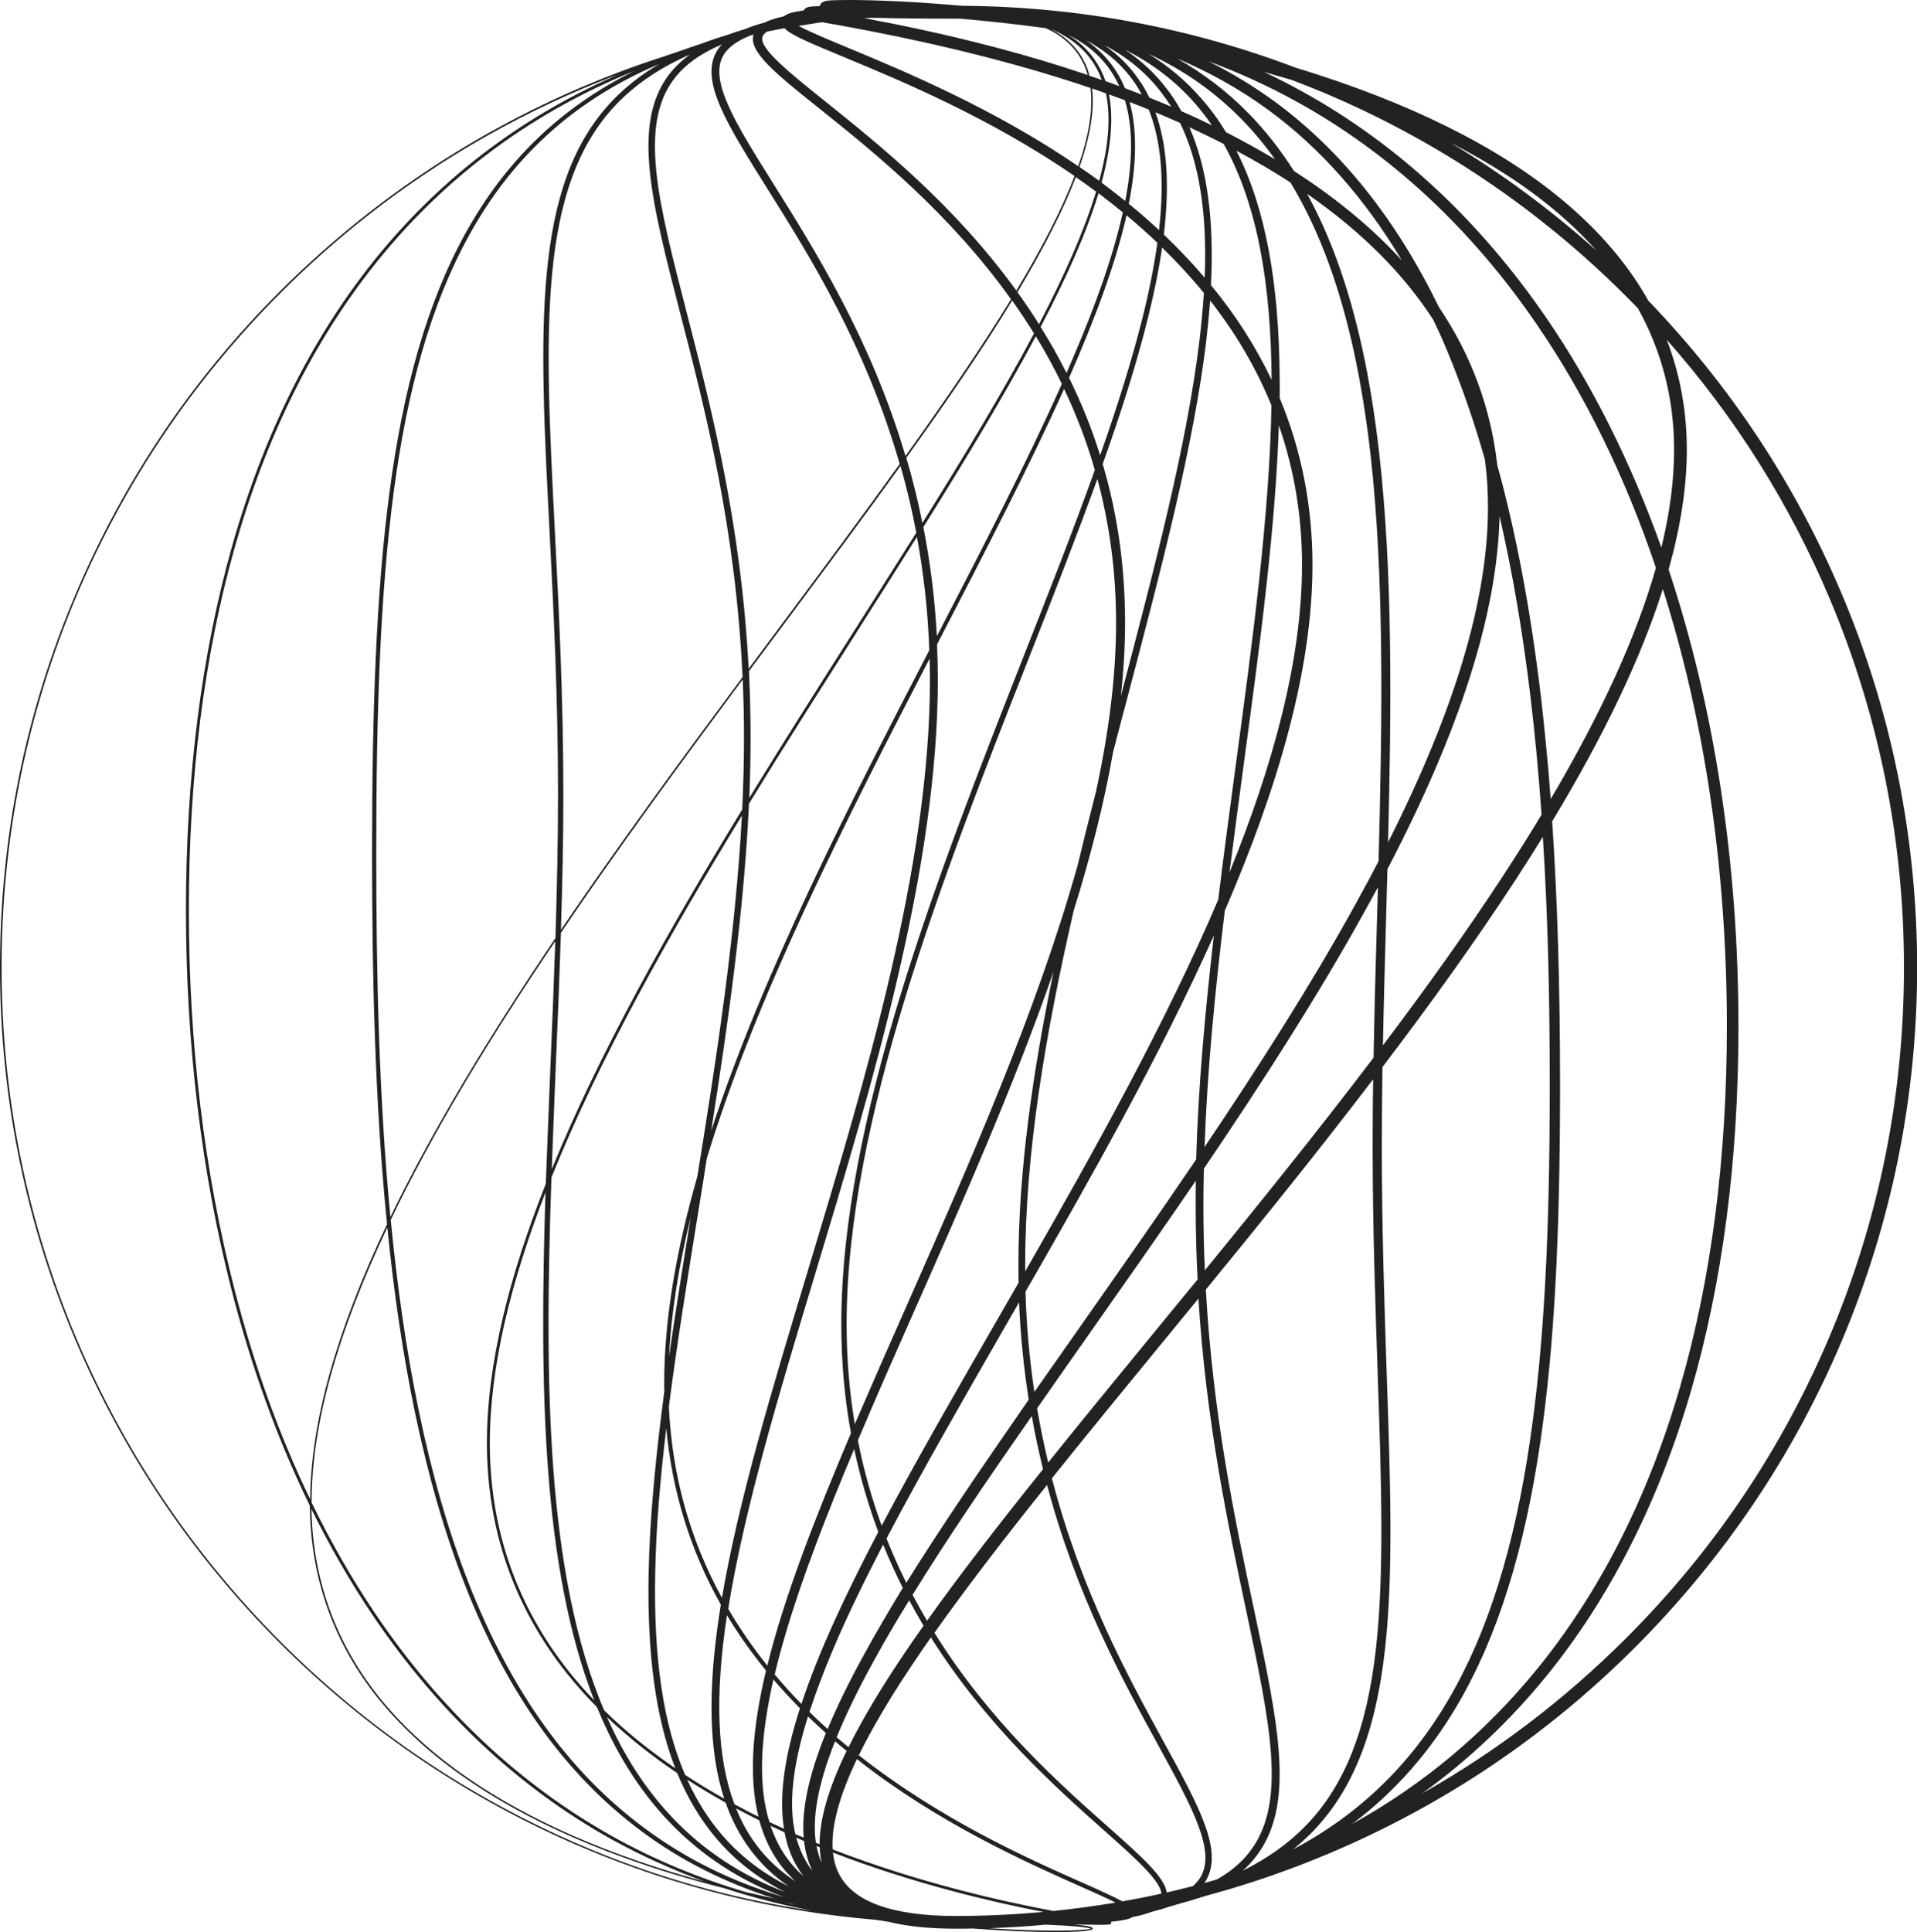 <?xml version="1.0" encoding="UTF-8"?> <!-- Generator: Adobe Illustrator 25.3.1, SVG Export Plug-In . SVG Version: 6.00 Build 0) --> <svg xmlns="http://www.w3.org/2000/svg" xmlns:xlink="http://www.w3.org/1999/xlink" id="Layer_1" x="0px" y="0px" viewBox="0 0 1191.7 1200.9" style="enable-background:new 0 0 1191.7 1200.9;" xml:space="preserve"> <style type="text/css"> .st0{fill:#222222;} </style> <path class="st0" d="M1144.7,368.6c-28.6-67.6-69-128.7-120-181.7c-11.4-20.3-26.9-39.2-46.4-56.5c-38.1-34-91.8-62.2-159.4-84.1 c-4.3-1.4-8.7-2.8-13.1-4.1c-66.3-25.2-136-38.1-207.7-38.6C568.7,1,544.2,0,527.6,0c-4.4,0-8.1,0.1-10.7,0.2 c-2.7,0.2-6.6,0.4-7.3,3.6c-6,0.1-9,0.4-10,2.7c-7,0.9-10.4,2-12.1,3.6c-5.2,1.1-9.2,2.4-12.1,3.9c-4.6,1.2-8.7,2.6-12.3,4.1 c-3.8,1.1-7.5,2.3-10.9,3.6c-5.7,1.7-11.1,3.5-16.3,5.5c-4.4,1.4-8.7,2.9-12.9,4.4c-4.2,1.4-8.3,2.8-12.4,4.2 c-16.1,5.2-32.1,11.2-47.9,17.9C292.1,83.7,228.6,126.6,174,181.1S76.6,299.2,46.7,370C15.7,443.2,0,521,0,601.2 s15.7,158,46.7,231.2c29.9,70.7,72.8,134.3,127.3,188.8s118.1,97.4,188.8,127.3c57.7,24.4,118.3,39.3,180.6,44.6c0.1,0,0.2,0,0.2,0 c1.2,0.2,2.4,0.3,3.6,0.5c0.4,0.1,0.9,0.1,1.3,0.2c0.4,0.1,0.9,0.1,1.3,0.2c0.4,0.1,0.9,0.2,1.3,0.2c0.4,0.1,0.8,0.2,1.2,0.2 c0.4,0.1,0.9,0.2,1.3,0.3c11.2,2.7,24.7,4,40.4,4c3.6,0,7.2,0,10.8-0.1c20.4,1.6,38,2.2,51.5,2.2c23,0,23-1.7,23-2.2 c0-0.5,0-1.5-11.6-2.5c7.6,0.1,12.7,0.2,16.1,0.2c6.9,0,6.9-0.3,7-1.1c0-0.3,0-0.6-0.2-0.8c7.3-0.7,11.4-1.6,13.4-2.9 c4.8-0.9,8.6-2,11.7-3.2c4-1,7.6-2,10.9-3.2c2-0.5,3.9-1.1,5.8-1.7c4.9-1.3,9.7-2.7,14.3-4.2c1.3-0.4,2.6-0.8,4-1.2 c1.2-0.3,2.4-0.7,3.6-1c24.6-6.8,48.8-15.3,72.5-25.3c71.2-30.1,135.1-73.2,189.9-128.1s98-118.8,128.1-189.9 c31.2-73.7,47-151.9,47-232.6C1191.7,520.5,1175.9,442.3,1144.7,368.6z M145.9,801.9C127,728.5,117.4,649,117.4,565.5 c0-82.7,9.6-158.5,28.5-225.2c19.4-68.6,48.7-127.8,87.2-176.1c39.9-50.1,89.8-88.6,148.5-114.7c4.2-1.9,8.5-3.7,12.9-5.5 c-45.7,22.6-80.2,55.8-105.2,101.1c-48.3,87.5-58,212.1-58,384.6c0,74.6,1.6,154.2,9.3,231.2c-31.7,66.7-47.4,123.1-47.8,170.9 C173.6,892.1,158,848.7,145.9,801.9z M900.3,219.7c8.5,20.5,16.1,42.4,22.8,65.9c1.3,9.7,1.9,19.6,1.9,29.7 c0,57.1-20.4,125.5-62.1,208.2c2.1-83.8,2.9-168.1-5.5-241.6c-5.3-46.8-13.8-85.8-26-119.4c-5.5-15.2-11.8-29.2-18.8-42 c33.7,23.4,59.8,49.5,78.4,78.3C894.3,205.6,897.4,212.5,900.3,219.7z M951.4,432.9c2.8,23.4,5.1,47.7,6.9,73.4 c-7.3,12.2-15.2,24.6-23.5,37.4c-22.8,34.9-48.3,70.5-75.1,106c0.5-27,1.3-54.2,2-80.8c0.3-9.5,0.5-19.1,0.8-28.7 C908,453,930.8,381,932.2,320.8C940.1,354.9,946.5,392.1,951.4,432.9z M963.4,675.1c0,94-3.7,161.6-12.1,219 c-9.8,67.5-26.4,120.5-50.8,162.1c-23.9,40.8-55.6,71.4-96.6,93.2c4.3-3.5,8.4-7.2,12.2-11.1c24.9-25.8,39.2-61.8,44.9-113.4 c5.3-47.4,3.3-105.3,1-172.3c-1.4-42-3-89.6-3-140.6c0-16.1,0.2-32.5,0.4-48.8c29.3-38.5,57.2-77.3,82-115.2 c6.2-9.5,12.1-18.8,17.7-27.9C962.1,566.5,963.4,617.3,963.4,675.1z M857,535.2c-4.8,9.3-9.9,18.7-15.2,28.3 c-27.6,49.8-59.6,99.8-93,149.4c1.7-48.1,6.6-97.5,12.6-146.9c32.5-75.3,54.5-148.8,54.5-214.9c0-36.7-6.9-71.4-20.4-103.8 c0-4.1,0.1-8.2,0-12.3c-0.4-60.4-9.1-106.3-26.9-141.3c11.9,6.3,23.1,12.9,33.6,19.7c9.2,15.2,17.2,32.1,24.1,51.1 c12,33.2,20.4,71.8,25.7,118.1C860.6,359.1,859.3,447.6,857,535.2z M853.9,657.3c-34.1,44.9-70.1,89.6-104.9,132.2 c-0.6-13.1-0.9-26.6-0.9-40.5c0-7.5,0.1-15.1,0.3-22.7c35.8-52.8,70.2-106.2,99.7-159.4c2.9-5.2,5.7-10.4,8.5-15.5 c-0.2,5.8-0.3,11.5-0.5,17.2C855.2,597.9,854.4,627.7,853.9,657.3z M856.4,852.8c2.3,66.8,4.2,124.5-1,171.5 c-5.6,50.3-19.4,85.2-43.4,110.1c-10.8,11.2-23.9,20.5-39.5,28.3c2.7-2.4,5.1-4.9,7.3-7.6c25.9-32,15.4-81.3-0.5-156 c-11.5-53.9-25.2-118.7-29.7-197.6c34.4-42,70-86.1,104-130.7c-0.2,13.8-0.3,27.6-0.3,41.3C853.3,763.2,855,810.8,856.4,852.8z M348.7,579.7c35.7-52.7,74.4-105.4,113-157.4c0.5,11.7,0.8,23.6,0.8,35.9c0,14.8-0.4,29.8-1.1,44.9 C415.6,578,372.6,654.3,343,726.7c0.8-21.2,1.6-42.7,2.5-64.3C346.7,635.1,347.8,607.4,348.7,579.7z M768.2,475.6 c-3.7,27.7-7.5,55.6-10.9,83.6c-32.8,76.8-76.9,155.8-120,231c0-1.4,0-2.8,0-4.2c0-69.8,12.8-144.4,30.1-219.8 c10.4-33.4,18.9-66.4,24.5-98.6c3-11.5,6-23.1,9.1-34.6c21.1-80.3,41.1-156.2,48.9-221.4c1-8.6,1.8-16.9,2.4-24.8 c16.1,20.6,28.8,42.3,38.1,65.2C789.2,319.7,778.9,396.6,768.2,475.6z M795,264.3c9.5,27.4,14.4,56.3,14.4,86.7 c0,58.9-17.8,124.1-45.1,191.2c2.8-22.1,5.8-44.2,8.7-66C783.2,400.7,792.9,328.9,795,264.3z M756.5,1168.1 c-2.6,0.7-5.2,1.5-7.8,2.2c0.3-0.5,0.6-0.9,0.9-1.4c11-18.5-3.9-45.7-26.5-86.9c-22-40.2-51.1-93.5-69.2-163.2 c21.8-27.2,45-55.5,68.7-84.4c7.4-9,14.8-18.1,22.4-27.3c4.8,76.8,18.3,140.1,29.5,193c15.6,73.3,25.9,121.8,1.5,151.9 C771.1,1158.1,764.6,1163.5,756.5,1168.1z M434.7,749.3c1.6-9.8,3.2-19.5,4.7-29.4c30.8-101.2,86.4-210,138.5-310.6 c0.1,4.3,0.2,8.7,0.2,13.1c0,115.9-40.3,249.3-75.8,367c-22.2,73.6-43.3,143.4-53.5,203.7c-19.9-36.3-31-76-33-118.8 C420.9,834.6,427.7,792.6,434.7,749.3z M415.9,843.3c1.4-27.8,6.1-56.8,13.5-86.8C424.6,786.1,419.9,815.2,415.9,843.3z M748.9,172.6c-7.8-9.2-16.3-18.1-25.4-26.8c3.7-31,2-55.9-5.2-76c5.7,2.4,10.8,4.6,15.3,6.6C745.5,100.9,750.5,132.3,748.9,172.6z M669.8,538.2c-25.5,90.8-67.4,185.5-106,272.9c-11.2,25.3-22.1,50.1-32.4,74c-3.3-19.5-5.1-40.2-5.1-62.1 c0-126,59.8-278.2,112.7-412.5c15.3-39,30.2-76.9,43.2-112.8c7.3,27.2,11.6,56.8,11.6,89.2c0,33.6-4.6,68.9-12.5,105.2 C677.4,507.4,673.5,522.8,669.8,538.2z M741.7,1172.2c-5.4,1.4-10.9,2.7-16.4,4c-1.3-9.5-15.4-22.1-36.8-41.1 c-29.9-26.5-73.3-65.1-107.6-120.3c20.1-28.4,43.9-59.3,70-91.9c18.2,68.7,47,121.4,68.8,161.2c21.9,40,36.3,66.4,26.5,82.8 C745,1168.7,743.5,1170.5,741.7,1172.2z M467.7,21.6c0.2-0.1,0.5-0.1,0.7-0.2c-3.2,10.7,13.7,24.3,41.5,46.5 c32.9,26.3,80.2,64.3,118.6,118.1c-18.3,29.9-40.7,62.6-65.6,97.4c-21.5-72.5-56-127.5-82-169c-23.3-37.1-40.1-63.9-31.4-79.7 C452.5,29.4,458.4,25.1,467.7,21.6z M720.5,143c-5.6-5.2-11.4-10.3-17.5-15.3c-0.4-0.3-0.9-0.7-1.3-1c4.8-24.3,5.4-45.6,0.5-63.3 c4.2,1.6,8.2,3.2,11.9,4.7C721.9,87.6,724,112.2,720.5,143z M474,22.8c0.4-1.2,1.4-2.2,2.9-3.2c3.6-0.7,7.2-1.4,10.8-2.1 c3.7,4.1,14.3,8.6,37,18c35.4,14.7,90.7,37.7,143.3,73.9c-8,21.1-20.5,45-36.2,71.2c-38.5-53.3-85.6-90.9-118.3-117.2 C491,45.4,471.5,29.8,474,22.8z M506.9,14.4c0.4-0.1,0.9-0.1,1.3-0.2c1-0.1,1.9-0.3,2.9-0.4c2.5,0.5,5.5,1,9,1.6 C589.4,27.9,640.6,42,677.9,54.7c1.7,13.6-1.1,30-7.6,48.6c-52.7-36-107.8-58.9-143.1-73.6c-12-5-24.4-10.1-30.7-13.6 c2.7-0.4,5.4-0.9,8.1-1.3C505.4,14.7,506.1,14.6,506.9,14.4z M539.2,11.2c0.9,0,1.7-0.1,2.6-0.1c0.2,0,0.5,0,0.7,0 c1.2,0,2.3,0,3.5,0c11.2,0.3,26.8,0.5,48.1,0.5c0.9,0,1.9,0,2.8,0c16.2,1.4,34.1,3.3,53.2,5.9c10.9,5,18.5,12.1,23.1,21.3 c1.2,2.4,2.2,5,3,7.8c-18.1-6.1-37-11.8-56.7-17c-32.6-8.6-61.7-14.5-82.2-18.3C537.9,11.2,538.5,11.2,539.2,11.2z M674.1,38.4 c-4.3-8.6-11.2-15.4-20.9-20.4c0,0,0,0,0,0c13.2,5.6,22.6,13.7,28.5,24.5c1.3,2.3,2.3,4.7,3.2,7.2c-2.5-0.9-5.1-1.8-7.7-2.6 C676.6,43.9,675.5,41.1,674.1,38.4z M678.9,55c2.9,1,5.8,2,8.6,3c3.2,15.2,1.5,33.5-4.2,54.4c-4-3-8.1-5.8-12.2-8.6 C677.6,85.1,680.5,68.8,678.9,55z M689.4,58.7c3.4,1.2,6.7,2.4,9.9,3.6c5,16.6,5.1,37.2,0.2,62.6c-4.9-3.9-9.8-7.7-14.7-11.4 C690.5,92.5,692.4,74.1,689.4,58.7z M687.2,50.4c-1-3.1-2.3-6-3.9-8.8c-4.4-8-10.7-14.6-19-19.8c12.3,6.1,21.5,14.4,27.9,24.9 c1.3,2.2,2.5,4.5,3.6,6.9C693.1,52.5,690.2,51.4,687.2,50.4z M668.8,110.1c4.2,2.9,8.4,5.9,12.6,9c-7.4,24.4-19.7,52.1-35.5,82.4 c-4.3-6.9-8.8-13.5-13.4-19.9C648.2,155.3,660.7,131.3,668.8,110.1z M682.9,120.1C688,124,693,127.9,698,132 c-3.7,16.6-9.3,35.1-17,55.7c-5.2,14.1-11.3,28.8-18,44.1c-5-10-10.4-19.5-16.1-28.6C662.9,172.7,675.4,144.8,682.9,120.1z M700.3,133.8c6.7,5.6,13.1,11.3,19.2,17.1c-2,14.1-5,29.4-9.1,46c-6.7,26.8-15.8,55.7-26.5,86.1c-5.3-17.1-11.9-33.1-19.3-48.2 C680.9,197.7,693.6,163.7,700.3,133.8z M699.3,54.8c-1.4-3.3-2.9-6.5-4.8-9.5c-4.9-8-11.3-14.7-19.3-20.2 c12.7,6.7,22.7,15.5,30.2,26.4c1.6,2.3,3,4.8,4.4,7.3C706.3,57.5,702.8,56.1,699.3,54.8z M629.2,186.8c4.7,6.6,9.2,13.4,13.6,20.4 c-19.2,36.1-43.1,75.8-69.4,117.8c-2.8-14.1-6.2-27.6-10-40.5C588.4,249.7,610.9,216.9,629.2,186.8z M643.9,209 c5.8,9.4,11.2,19.3,16.2,29.6c-21.5,48.2-49,101.4-77.7,156.8c-1.3-24-4.2-46.5-8.4-67.8C600.4,285.4,624.5,245.4,643.9,209z M583.6,398.4c28.9-55.7,56.3-108.7,77.9-156.7c7.5,15.8,14,32.5,19.1,50.4c-13.3,37.2-28.8,76.6-44.8,117.1 C583,543.8,523,696.3,523,822.9c0,24.1,2.1,46.6,6,67.8c-22.5,53-41.5,101.9-52,144.5c-9.1-11.4-17.2-23.1-24.3-35.3 c9.8-61.3,31.4-133.1,54.3-209c35.6-118,76-251.8,76-368.4c0-7.5-0.2-14.8-0.5-22C582.9,399.8,583.3,399.1,583.6,398.4z M480.8,1043.8c5.2,6.1,10.7,12.1,16.5,17.9c-9.3,28.9-13.3,54.2-9.9,74.9c-3-1.4-6.1-2.8-9.1-4.2 C471.4,1110.2,472.3,1081.2,480.8,1043.8z M509.6,1148.1c0.1,3.4,0.5,6.7,1.2,9.8c-1.4-3.3-2.5-6.8-3.2-10.6 C508.2,1147.6,508.9,1147.8,509.6,1148.1z M521.2,1163.9c-1.8-3.7-2.9-7.9-3.4-12.5c50.1,19.3,98.4,30.6,130.8,36.9 c-18,1.6-36.2,2.5-54.5,2.5C554.1,1190.8,529.6,1181.7,521.2,1163.9z M505,1162.7c-1.5-1.9-2.9-4-4.1-6.1c-2.5-4.4-4.5-9.3-5.9-14.5 c1.6,0.7,3.2,1.4,4.8,2.1C500.6,1150.9,502.3,1157.1,505,1162.7z M654.8,1187.7c-32.3-6.1-83.8-17.6-137.2-38.3 c-0.9-14.4,4.1-33,15.1-56.1c50.5,39.8,105,64,139.1,79.2c9,4,16.3,7.2,21.7,10C680.7,1184.6,667.8,1186.4,654.8,1187.7z M509.5,1146.2c-0.8-0.3-1.5-0.6-2.3-0.9c-2.4-16.2,1.5-36.9,11.9-63.1c2.4,2.1,4.8,4.1,7.2,6C515,1111.5,509.5,1130.6,509.5,1146.2 z M499.6,1142.1c-1.7-0.7-3.5-1.5-5.2-2.2c-4.3-18.6-1.7-42.6,7.9-73.1c3.6,3.5,7.3,6.9,11.1,10.3 C502.7,1103.4,498.2,1124.8,499.6,1142.1z M487.7,1138.8c1.5,7.7,3.9,14.7,7.6,21c1.3,2.2,2.7,4.4,4.3,6.4c-4.8-4.2-8.9-9-12.3-14.2 c-3.4-5.2-6.1-10.9-8.3-17.2C481.9,1136.1,484.8,1137.5,487.7,1138.8z M697.7,1181.7c-5.2-2.8-13.3-6.5-24.8-11.6 c-34.1-15.1-88.6-39.4-139-79.2c7.8-16,18.5-34.2,32-54.5c4.1-6.1,8.3-12.4,12.8-18.7c34.5,54.8,77.7,93.3,107.5,119.8 c20,17.8,35,31.2,35.8,39.4C714,1178.7,705.9,1180.3,697.7,1181.7z M559.2,1032.1c-13.3,20-23.8,37.8-31.7,53.8 c-2.5-2-4.9-4.1-7.4-6.2c5.9-14.4,13.6-30.3,23.4-48c6.5-11.9,13.8-24.3,21.7-37.1c2.9,5.4,5.9,10.7,8.9,15.8 C568.9,1017.7,563.9,1025,559.2,1032.1z M537.2,1028.2c-9.3,16.9-16.9,32.4-22.7,46.4c-3.9-3.5-7.6-7-11.3-10.6 c3.9-12,8.8-25.1,14.8-39.2c8.6-20.3,19.2-42,31-64.8c3.8,9.3,7.9,18.3,12.2,26.9C552.5,1001.3,544.4,1015,537.2,1028.2z M498.2,1059c-5.9-6-11.4-12.1-16.6-18.3c1.9-8.1,4.2-16.6,6.8-25.4c10.3-34.9,25.3-73.6,42.6-114.7c3.9,18.3,9,35.4,15,51.5 C525.5,991.2,508.7,1027.2,498.2,1059z M476.2,1038.3c-8.4,35.2-10.9,65.9-4.7,90.8c-1.5-0.8-3-1.5-4.6-2.3 c-3.5-1.8-6.9-3.6-10.3-5.4c-10.9-28.8-12.3-67-4.7-117.5C459.1,1015.8,467.2,1027.2,476.2,1038.3z M466.1,1128.4c2,1,4,2,5.9,3 c2.4,8.6,5.8,16.5,10.4,23.6c3.4,5.3,7.5,10,12.1,14.3c-9.6-6.3-17.8-13.9-24.4-22.8c-5-6.7-9.2-14.2-12.5-22.5 C460.5,1125.5,463.3,1127,466.1,1128.4z M576.3,1007.3c-3.1-5.2-6.1-10.6-9-16.1c21.2-34.4,46.7-71.8,74.1-111.1 c2,11.4,4.4,22.4,7,33C621.6,946.5,597,978.2,576.3,1007.3z M563.4,983.7c-4.4-8.8-8.5-18-12.3-27.5c21.4-40.7,46.8-84.9,73.1-130.6 c3.1-5.4,6.2-10.8,9.3-16.2c0.9,21.2,3,41.4,6,60.5C611.6,910.1,585.4,948.4,563.4,983.7z M618.7,822.4 c-25.4,44.1-49.8,86.5-70.6,125.8c-6.1-16.6-11.1-34.2-14.8-53c11.2-26.5,23.3-53.9,35.7-81.9c29.7-67.1,61.3-138.5,85.9-209.3 c-12.9,62.4-21.8,123.8-21.8,182c0,3.8,0,7.5,0.1,11.2C628.4,805.6,623.5,814,618.7,822.4z M685.5,288.4 c11.4-32,21.1-62.5,28.1-90.7c3.9-15.8,6.9-30.4,8.8-43.9c9.4,9.2,18.1,18.6,26,28.3c-0.6,9.2-1.5,18.9-2.7,29.1 c-7.8,65-27.7,140.7-48.8,220.9c0,0.1,0,0.2-0.1,0.3c1.7-15.5,2.6-30.6,2.6-45.5C699.4,350.8,694.3,318.1,685.5,288.4z M714.5,60.7 c-1.9-3.9-4-7.6-6.4-11c-5.7-8.4-12.9-15.6-21.5-21.6c14.2,7.4,25.9,17.1,35.2,29.2c2.2,2.9,4.3,5.9,6.3,9 C723.6,64.4,719.1,62.5,714.5,60.7z M445.3,32.3c-10.1,18.3,6.5,44.7,31.5,84.6c26.3,41.9,61.3,97.7,82.5,171.5 c-23.3,32.4-48.7,66.5-74.9,101.7c-6.3,8.5-12.6,17-19,25.5c-4.7-90.4-23.4-162.8-38.8-222.5c-17.3-67-29.8-115.4-7.3-144.4 c6.6-8.5,16.2-15.5,29.5-21.1C447.4,29,446.3,30.6,445.3,32.3z M485.3,390.7c26-35,51.3-68.8,74.5-101.1c3.8,13.3,7.1,27.1,9.8,41.5 c-12.4,19.7-25.2,39.9-38.3,60.5c-21.6,34-43.9,69-65.5,104.3c0.5-12.6,0.8-25.2,0.8-37.7c0-14.1-0.4-27.8-1-41.1 C472.2,408.3,478.7,399.5,485.3,390.7z M532.8,392.5c12.7-20,25.2-39.6,37.2-58.8c4.1,22.1,6.8,45.5,7.7,70.4 c-50,96.5-103.5,200.7-135.6,298.7c10.7-67.9,20.4-136.7,23.5-203.3C487.8,463.3,510.6,427.5,532.8,392.5z M448.1,997.3 c-0.2,1-0.3,2.1-0.5,3.1c-7.8,49.7-7,88.1,2.6,117.5c-8.5-4.8-16.6-9.7-24.3-14.8c-13.6-31.6-19.6-72.4-18.6-124.9 c0.5-28.5,3.1-58.8,6.9-90.6C417.8,926.9,429.1,963.5,448.1,997.3z M451.1,1120.4c3.8,10.9,8.9,20.5,15.2,29 c6.7,9,14.7,16.7,24.2,23.1c-16.6-8.3-30.6-19.1-42.1-32.6c-8.4-9.8-15.4-21.1-21.2-33.8C434.9,1111,442.8,1115.8,451.1,1120.4z M716.5,829.3c-22.4,27.3-44.3,54-64.9,79.7c-2.6-10.9-4.9-22.1-6.9-33.7c10-14.3,20.1-28.8,30.4-43.4 c22.7-32.4,45.8-65.1,68.3-98.1c-0.1,5.1-0.1,10.2-0.1,15.2c0,15.9,0.4,31.3,1.2,46.2C735,806.8,725.6,818.1,716.5,829.3z M669.2,827.8c-8.8,12.6-17.6,25-26.2,37.3c-2.9-19.7-4.9-40.4-5.5-62.3c41.3-71.8,83.9-147.3,117.1-221.4 c-5.4,46.9-9.7,93.7-11,139.2C719.2,756.6,694,792.4,669.2,827.8z M752.8,177.2c2-40.7-2.3-72.8-13.4-98.1c5.6,2.6,10.3,4.9,14,6.7 c2.5,1.2,4.9,2.4,7.3,3.7c21.5,38.3,29.4,88.7,29.8,146.6C780.7,215.5,768.2,195.9,752.8,177.2z M734.4,69.1 c-2.8-5.1-5.9-9.9-9.4-14.3c-7.1-9.3-15.6-17.2-25.5-23.8c17,8.5,31.4,19.6,43.5,33.4c3.7,4.3,7.2,8.8,10.4,13.5 C747.2,74.9,740.9,71.9,734.4,69.1z M416.1,46.1c-23.7,30.6-11,79.8,6.6,148c15.7,60.6,34.7,134.3,38.9,226.7 c-38.5,51.8-77.2,104.5-112.9,157.1c0.9-28.1,1.5-56.2,1.5-83.9c0-60.5-2.8-115.7-5.3-164.3c-6.3-123.7-10.9-213.1,38-264.6 c12.1-12.7,27.3-23,46-31.2C423.8,37.6,419.6,41.6,416.1,46.1z M461.2,506.9c-3.9,73.6-15.6,149.7-27.7,224.3 c-12.9,45-20.6,88.4-20.6,128.7c0,1.5,0,3.1,0.1,4.6c-5.3,40.2-9.1,78.3-9.8,113.6c-0.9,50,4.4,89.5,16.6,120.9 c-16.5-11.3-31.3-23.3-44.3-36.1c-36-85-37.1-203.4-32.7-331.1C372.1,659.1,415.2,582.3,461.2,506.9z M369.4,1056.8 c-5.6-5.8-10.8-11.8-15.7-17.9c-32.6-41-49.2-88.8-49.2-142c0-47.8,13.2-100.6,34.6-155.8C335.3,861.8,337,973.9,369.4,1056.8z M421,1102c6.4,15.5,14.4,28.9,24.3,40.6c11.7,13.8,26,24.9,42.9,33.4c-27.2-10.4-50.2-25.5-69.5-45.6 c-17.2-17.9-30.7-39.1-41.4-63.2C390.3,1079.5,404.8,1091.1,421,1102z M762.1,82.1c-4.6-7.6-9.7-14.6-15.4-21 c-9.4-10.8-20.3-20-32.6-27.6c22.2,10.3,41.6,24,58.3,41.2c7.3,7.5,14,15.6,20.2,24.3C782.9,93.2,772.7,87.6,762.1,82.1z M409.8,39.8c-11.3,6.6-21,14.3-29.3,23c-49.9,52.5-45.3,142.5-38.9,267c2.5,48.6,5.3,103.7,5.3,164.2c0,29.3-0.7,59.2-1.6,89 c-20.3,30.1-39.6,60.1-57.4,90c-17.5,29.5-32.6,57.2-45.2,83.4c-7.3-75.6-8.8-153.5-8.8-226.7c0-172.1,9.6-296.3,57.7-383.4 c25.5-46.3,61-79.7,108.3-102.1C403.1,42.7,406.4,41.2,409.8,39.8z M288.7,673.5c17.5-29.4,36.5-59,56.5-88.6 c-0.9,25.9-1.9,51.8-3,77.3c-1,24.7-2,49.3-2.9,73.5c-22.6,57.1-36.6,111.7-36.6,161.1c0,53.6,16.7,101.7,49.6,143.1 c5.8,7.2,12,14.3,18.8,21.1c11.2,27.4,26,51.6,45.2,71.6c19.6,20.4,43.1,35.9,70.8,46.4c-0.8-0.2-1.5-0.4-2.3-0.7 c-31.2-9.5-59.7-23.8-84.7-42.5c-46.6-34.7-82.1-84.2-108.5-151.2c-26.3-66.6-40.8-145.1-48.7-226.4 C255.6,731.7,270.9,703.5,288.7,673.5z M804.4,106.3c-8.3-13.1-17.6-24.9-27.9-35.5c-13.1-13.5-28.1-25-44.7-34.4 c20.4,8.6,39.4,19.3,56.9,32.1c32,23.5,59.7,54.8,82.8,93.4C853.2,141.8,830.7,123.2,804.4,106.3z M381.6,1141.8 c-58-32.2-107.9-79-148.5-139.2c-14.4-21.4-27.6-44.4-39.4-68.8c0-47.7,15.5-104.1,47.1-170.9c8,80,22.6,157.1,48.5,222.8 c26.6,67.5,62.4,117.3,109.3,152.3c24.6,18.3,52.3,32.3,83.1,42c-5.9-1.3-11.9-2.6-17.9-4C434.9,1167.5,407.4,1156.1,381.6,1141.8z M437.9,1169.4c-27.4-7.5-55.2-16.9-82-28.6c-49.1-21.6-87.7-48.3-114.7-79.4c-30.7-35.4-46.7-76.9-47.6-123.5 c11.5,23.3,24.1,45.2,37.9,65.7c40.7,60.4,90.9,107.5,149.1,139.8C399,1153.5,418.1,1162.1,437.9,1169.4z M492.4,1183.2 c0.6,0.2,1.2,0.3,1.7,0.5c-2-0.4-4-0.9-6.1-1.3C489.5,1182.6,491,1182.9,492.4,1183.2z M906.1,1059.5 c24.8-42.3,41.7-96.1,51.6-164.4c8.4-57.8,12.1-125.6,12.1-220c0-61.8-1.6-115.6-4.9-164.6c32.4-53.6,55.2-101.5,68.8-144.4 c26.1,82.1,39.8,174.6,39.8,272c0,82.2-9.8,157.7-29.2,224.3c-19.8,68-49.6,126.8-88.6,174.7c-32.2,39.6-70.8,72-115.1,96.5 C867.1,1113.7,888.7,1089.1,906.1,1059.5z M964,496.6c-1.7-22.4-3.8-43.8-6.2-64.5c-6.4-53.3-15.3-100.7-27-143 c-4-35.4-16.1-68.3-36.3-98.2c-26.5-54.5-60.7-97.4-102-127.7c-13-9.5-26.8-17.9-41.3-25.1c19,7,37.3,15.4,54.9,25.1 C864.3,95.3,914.6,142,955.6,202c30.1,44,54.9,94.9,73.8,150.9C1017.4,395.2,995.7,442.9,964,496.6z M961.5,197.9 c-41.7-60.9-92.8-108.4-151.9-141c-7.8-4.3-15.8-8.4-23.8-12.2c6,1.7,11.8,3.4,17.5,5.1c6.8,2.6,13.6,5.3,20.3,8.1 c70.2,29.7,133.3,72.2,187.4,126.4c2.4,2.4,4.8,4.9,7.2,7.3c14.9,26.9,22.5,56.2,22.5,87.9c0,18.9-2.6,39.1-7.9,60.8 C1014,287.8,990.2,239.8,961.5,197.9z M992.5,155.8c-28.2-25.2-58.4-47.6-90.6-67c24.9,12.8,44,25.5,58.3,36.8 C972.4,135.2,983.1,145.3,992.5,155.8z M363.2,1147.7c-70.6-29.9-134.1-72.6-188.5-127.1c-54.5-54.5-97.2-117.9-127.1-188.5 C16.7,758.9,1,681.3,1,601.2c0-80.1,15.7-157.7,46.6-230.9c29.9-70.6,72.6-134.1,127.1-188.5c54.5-54.5,117.9-97.2,188.5-127.1 c7.3-3.1,14.7-6,22.1-8.8c-1.5,0.6-3,1.3-4.5,2C321.9,74,271.7,112.8,231.7,163c-38.6,48.4-68,107.9-87.5,176.7 c-18.9,66.9-28.6,142.8-28.6,225.7c0,83.6,9.6,163.3,28.5,236.9c12.4,48.2,28.7,92.9,48.5,133.5c0.5,53.1,20.3,99.6,59.1,138.2 c32.6,32.6,78.7,59.8,137,80.8c20.1,7.3,40.7,13.5,61.4,18.7c18,5.9,36.5,10.6,55.6,14.2C456.8,1180.5,409.1,1167.1,363.2,1147.7z M615.1,1198.4c11.7-0.4,23.4-1.1,35-2.2c17.4,0.7,26.1,1.7,28,2.5C674.8,1199.9,651.4,1200.8,615.1,1198.4z M1137.3,830.7 c-29.7,70.2-72.2,133.3-126.4,187.4c-38.1,38.1-80.6,70.4-126.9,96.6c28.7-20.7,54.6-45.1,77.3-73c39.6-48.7,69.8-108.3,89.9-177.2 c19.6-67.3,29.5-143.4,29.5-226.3c0-102.1-15-198.9-43.4-284.2c7.5-26.8,11.3-51.5,11.3-74.4c0-24.2-4.2-47-12.5-68.5 c42.3,47.8,76.3,101.7,101.2,160.7c30.7,72.7,46.3,149.9,46.3,229.5S1168.1,758,1137.3,830.7z"></path> </svg> 